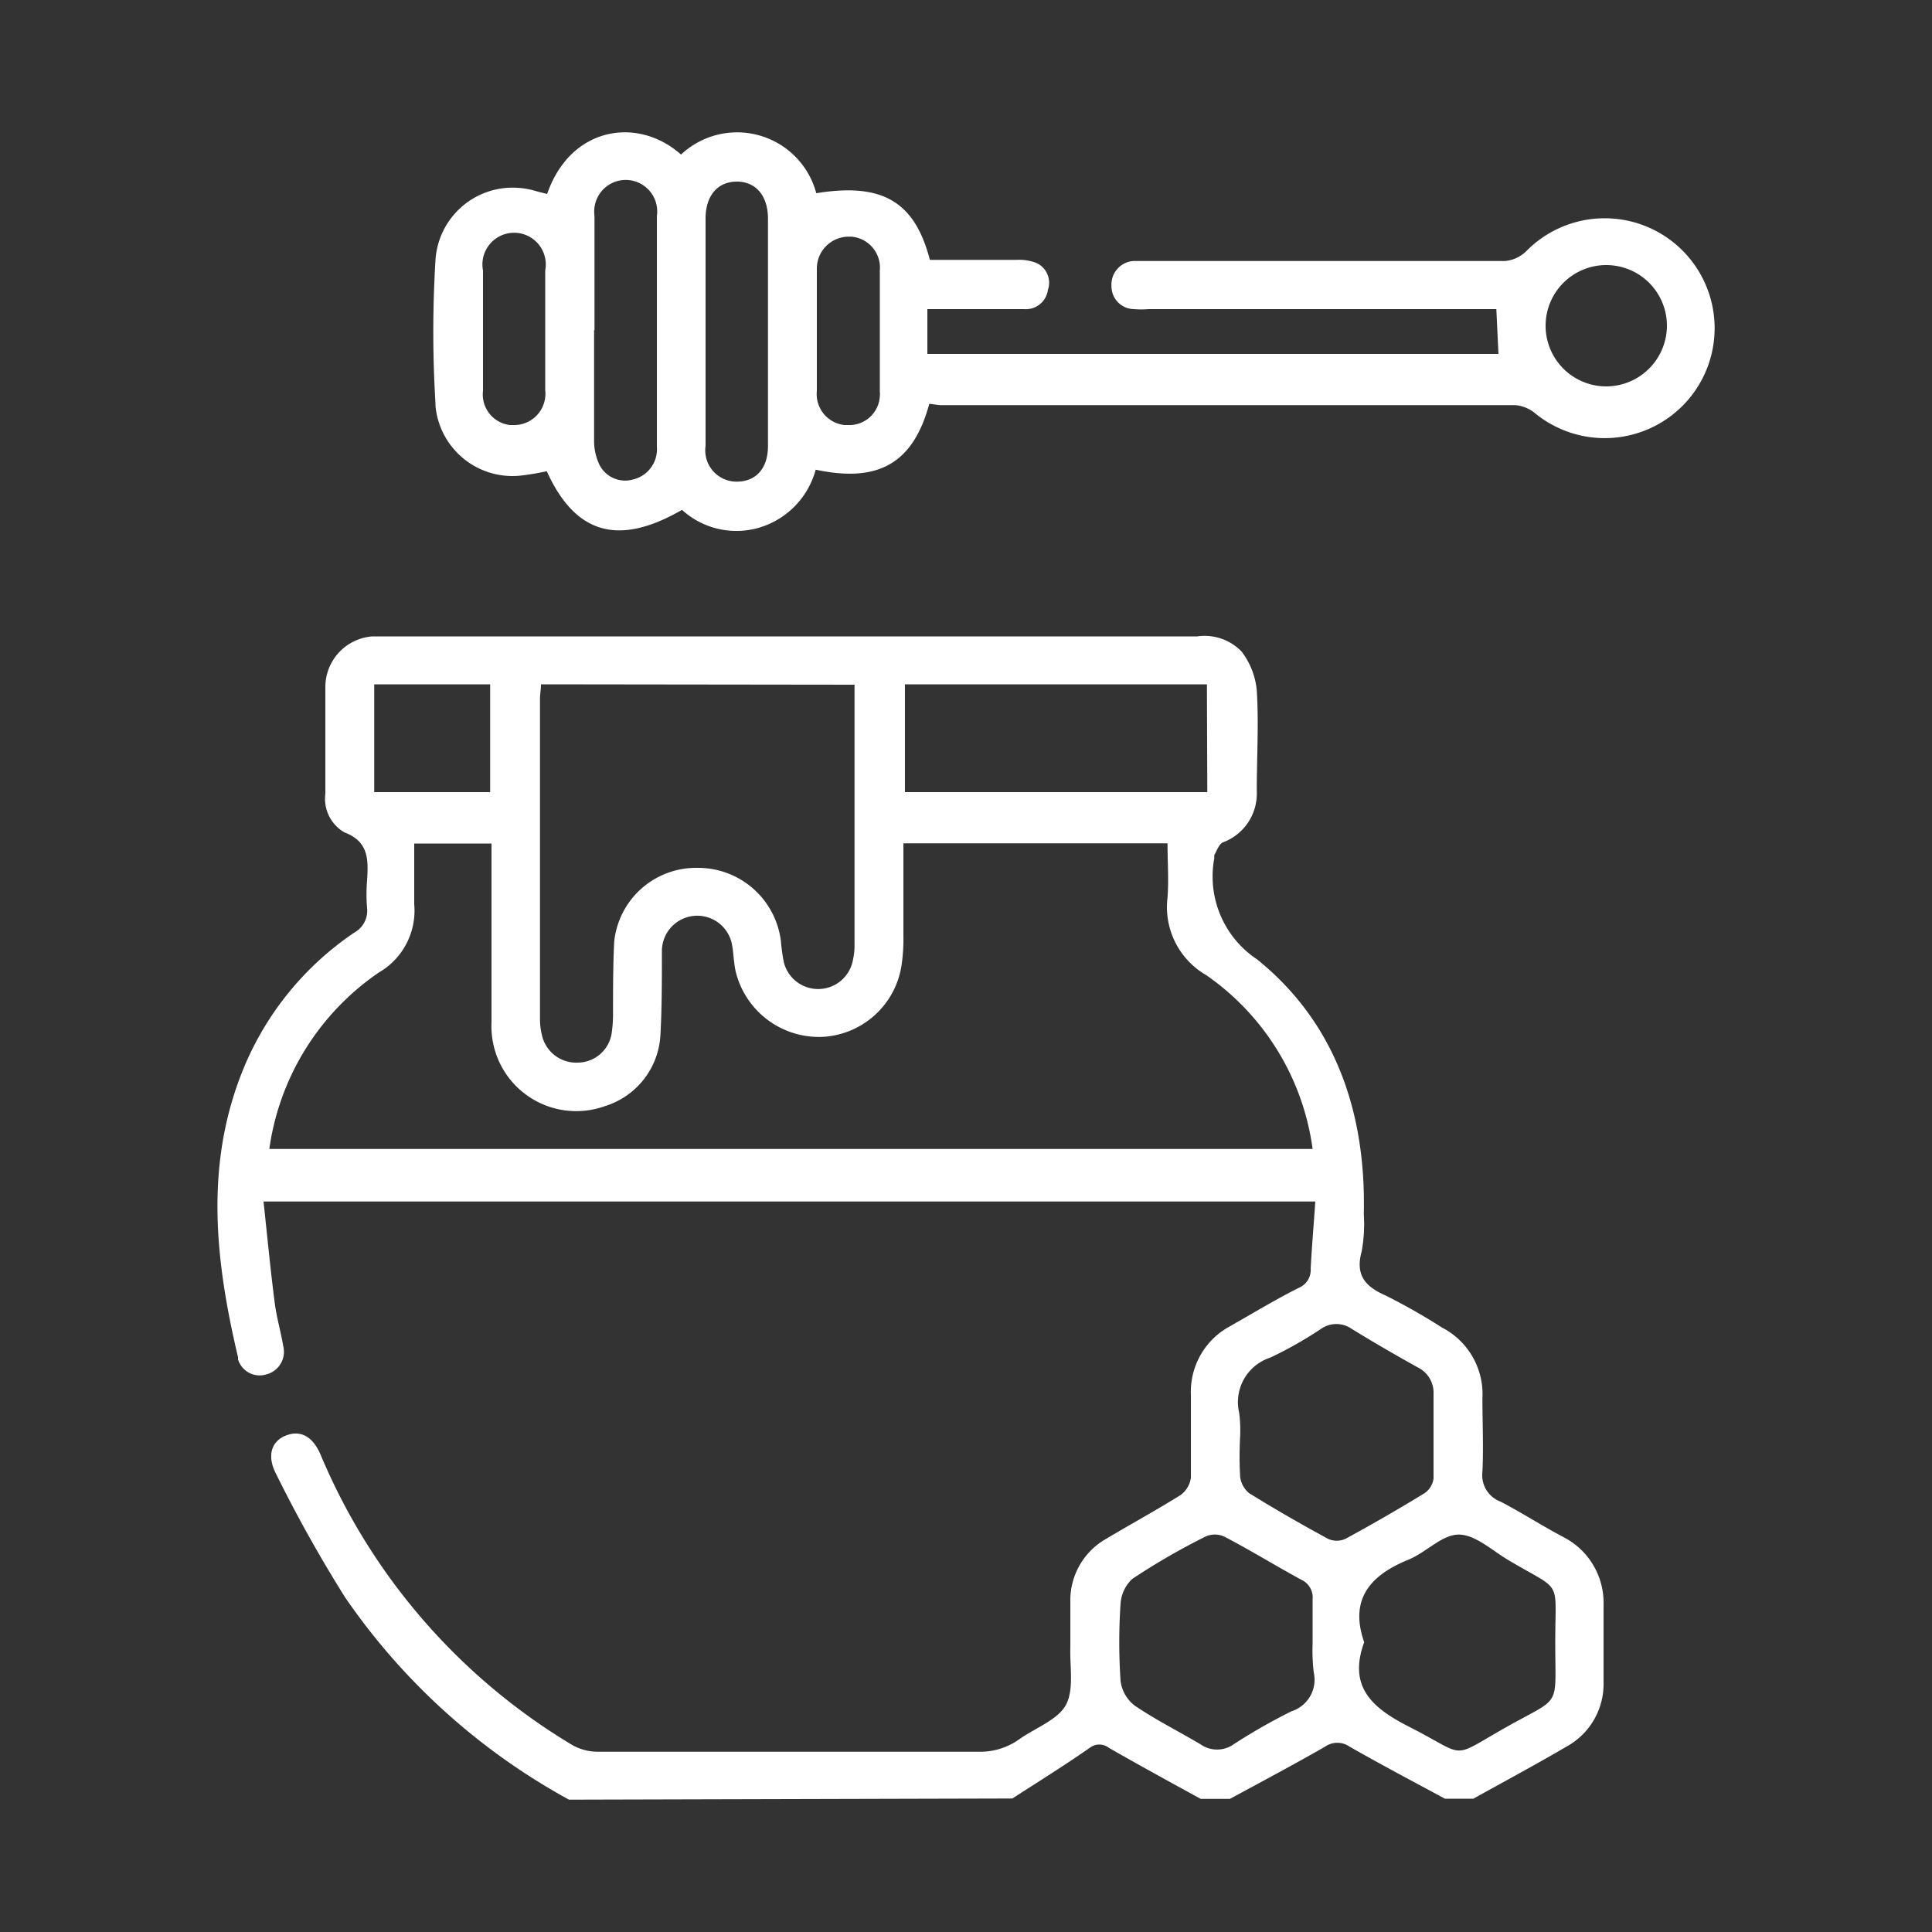 <svg viewBox="0 0 100 100" xmlns="http://www.w3.org/2000/svg" data-name="Layer 1" id="Layer_1"><rect x="0" y="0" width="100" height="100" fill="#333333" stroke="none"/><defs><style>.cls-1{fill:#fff;}</style></defs><path d="M29.45,93.15A33.59,33.59,0,0,1,17.87,82.69a71.15,71.15,0,0,1-3.57-6.38c-.5-.94-.26-1.7.48-2s1.4,0,1.82,1a31.88,31.88,0,0,0,13,15,2.68,2.68,0,0,0,1.33.36h19.8A3.47,3.47,0,0,0,52.79,90c.83-.58,2-1,2.4-1.79s.18-1.94.21-2.93V82.92a3.66,3.66,0,0,1,1.87-3.28c1.27-.76,2.58-1.47,3.84-2.26a1.32,1.32,0,0,0,.53-.89v-4.3a3.85,3.85,0,0,1,2-3.53c1.2-.68,2.37-1.39,3.58-2a1,1,0,0,0,.62-1c.06-1.14.16-2.28.24-3.47H13.64c.19,1.75.35,3.46.57,5.17.09.78.32,1.54.45,2.31a1.21,1.21,0,0,1-.88,1.47h0a1.17,1.17,0,0,1-1.46-.78l0-.11c-1.15-4.87-1.72-9.74.14-14.58a15.69,15.69,0,0,1,5.88-7.4A1.29,1.29,0,0,0,19,47a8.54,8.54,0,0,1,0-1.43c.06-1,.12-2-1.16-2.48a2,2,0,0,1-1-2V35.59a2.63,2.63,0,0,1,2.43-2.65h42.7a2.66,2.66,0,0,1,2.3.79,3.92,3.92,0,0,1,.78,2c.11,1.73,0,3.48,0,5.22A2.69,2.69,0,0,1,63.3,43.6c-.21.09-.31.43-.45.66v.17a5.15,5.15,0,0,0,2.22,5.23c4.1,3.31,5.64,8,5.52,13.18a7.8,7.8,0,0,1-.11,1.93c-.33,1.2.15,1.81,1.23,2.28a31.63,31.63,0,0,1,2.92,1.66,3.88,3.88,0,0,1,2.1,3.67c0,1.26.06,2.53,0,3.79a1.46,1.46,0,0,0,.93,1.55C78.78,78.3,79.85,79,81,79.6a3.82,3.82,0,0,1,2,3.46v4a3.7,3.7,0,0,1-1.91,3.34c-1.59.93-3.21,1.8-4.83,2.7H74.79c-1.65-.89-3.3-1.76-4.93-2.69a1.11,1.11,0,0,0-1.28,0c-1.62.93-3.28,1.81-4.92,2.7H62.15c-1.59-.87-3.18-1.74-4.75-2.64a.81.81,0,0,0-1,0c-1.3.91-2.66,1.75-4,2.62ZM13.94,59.47h54a13.07,13.07,0,0,0-5.51-9,4.06,4.06,0,0,1-2-4c.07-.93,0-1.88,0-2.82H46.76V48.4a9.44,9.44,0,0,1-.1,1.59,4.37,4.37,0,0,1-4.12,3.68,4.44,4.44,0,0,1-4.44-3.3c-.12-.46-.12-.94-.2-1.41a1.83,1.83,0,0,0-3.64.3v.08c0,1.43,0,2.87-.08,4.29a4.08,4.08,0,0,1-2.86,3.62,4.39,4.39,0,0,1-5.88-4.31V43.66h-4V46.8a3.7,3.7,0,0,1-1.82,3.53A13.28,13.28,0,0,0,13.94,59.47ZM28,35.42c0,.29-.05.51-.05.73v16.6a3.5,3.5,0,0,0,.12.91A1.82,1.82,0,0,0,29.93,55a1.79,1.79,0,0,0,1.72-1.46,6.67,6.67,0,0,0,.08-1.09c0-1.23,0-2.47.06-3.7a4.26,4.26,0,0,1,4.3-3.83,4.32,4.32,0,0,1,4.33,3.8,10,10,0,0,0,.15,1.08,1.83,1.83,0,0,0,3.52.12,3.56,3.56,0,0,0,.14-1.08V35.44Zm34.47,0H46.84V41H62.49ZM70.61,85c-.86,2.36.47,3.44,2.39,4.41,3,1.53,2,1.66,4.94,0s2.55-.92,2.56-4.46c0-3.3.4-2.52-2.43-4.2-.84-.5-1.71-1.32-2.57-1.32s-1.68.92-2.58,1.29C71,81.5,69.81,82.71,70.61,85ZM64.19,74.34a18.39,18.39,0,0,0,0,2.1,1.3,1.3,0,0,0,.47.85c1.34.83,2.7,1.61,4.08,2.36a1.09,1.09,0,0,0,.9,0c1.38-.75,2.75-1.54,4.09-2.36a1.09,1.09,0,0,0,.47-.76V72.15a1.46,1.46,0,0,0-.81-1.37c-1.15-.64-2.29-1.3-3.43-2a1.38,1.38,0,0,0-1.58,0,20.66,20.66,0,0,1-2.63,1.49,2.42,2.42,0,0,0-1.61,2.86A7,7,0,0,1,64.19,74.34Zm3.75,10.72V82.78a1,1,0,0,0-.56-1c-1.33-.72-2.62-1.52-4-2.24a1.17,1.17,0,0,0-1,0q-2,1-3.78,2.19A1.93,1.93,0,0,0,58,83a29.66,29.66,0,0,0,0,4,1.91,1.91,0,0,0,.73,1.28c1.09.74,2.27,1.33,3.4,2a1.49,1.49,0,0,0,1.73,0,29.69,29.69,0,0,1,3-1.71,1.71,1.71,0,0,0,1.14-2A9.54,9.54,0,0,1,67.94,85.06ZM19.37,35.42V41h6V35.42Z" class="cls-1"></path><path d="M48.1,20.9c-.84,3.1-2.65,4.1-5.88,3.41a4.3,4.3,0,0,1-2.92,3,4.18,4.18,0,0,1-4-.92c-3.29,1.9-5.52,1.26-7-2a13.24,13.24,0,0,1-1.38.23A4,4,0,0,1,22.54,21s0-.08,0-.12a61.07,61.07,0,0,1,0-7.41,4,4,0,0,1,4.23-3.75,4,4,0,0,1,1,.18l.55.14C29.52,6.56,33,6,35.25,8a4.24,4.24,0,0,1,7,2c3.4-.55,5.09.41,5.88,3.45h4.51a2.44,2.44,0,0,1,1,.16,1.12,1.12,0,0,1,.6,1.39A1.15,1.15,0,0,1,53,16H48v2.32H77.56L77.45,16h-18a4.82,4.82,0,0,1-.76,0,1.18,1.18,0,0,1-1.16-1.2h0a1.22,1.22,0,0,1,1.13-1.29H77.9A1.8,1.8,0,0,0,79,13a5.69,5.69,0,1,1,.43,8.37,1.84,1.84,0,0,0-1-.4H48.64ZM36.52,17.08v6a1.62,1.62,0,0,0,1.61,1.85c1,0,1.62-.69,1.62-1.84V11.31c0-1.19-.65-1.93-1.64-1.91s-1.58.74-1.59,1.89Zm-5.77,0v5.81A2.9,2.9,0,0,0,31,24a1.49,1.49,0,0,0,1.76.82A1.61,1.61,0,0,0,34,23.13V11.18a1.63,1.63,0,1,0-3.23-.44,1.62,1.62,0,0,0,0,.44c0,2,0,4,0,5.93Zm55.53-.2A3.14,3.14,0,1,0,83.13,20a3.15,3.15,0,0,0,3.15-3.15h0Zm-44,.23v3.12A1.61,1.61,0,0,0,43.72,22h.17a1.58,1.58,0,0,0,1.65-1.5.81.81,0,0,0,0-.22V14a1.61,1.61,0,0,0-1.47-1.75h-.16a1.65,1.65,0,0,0-1.63,1.65c0,.05,0,.09,0,.14,0,1.07,0,2.1,0,3.14Zm-14.06.07V14A1.64,1.64,0,1,0,25,14v6.23A1.59,1.59,0,0,0,26.4,22h.16a1.62,1.62,0,0,0,1.66-1.81c0-1.15,0-2,0-3Z" class="cls-1"></path></svg>